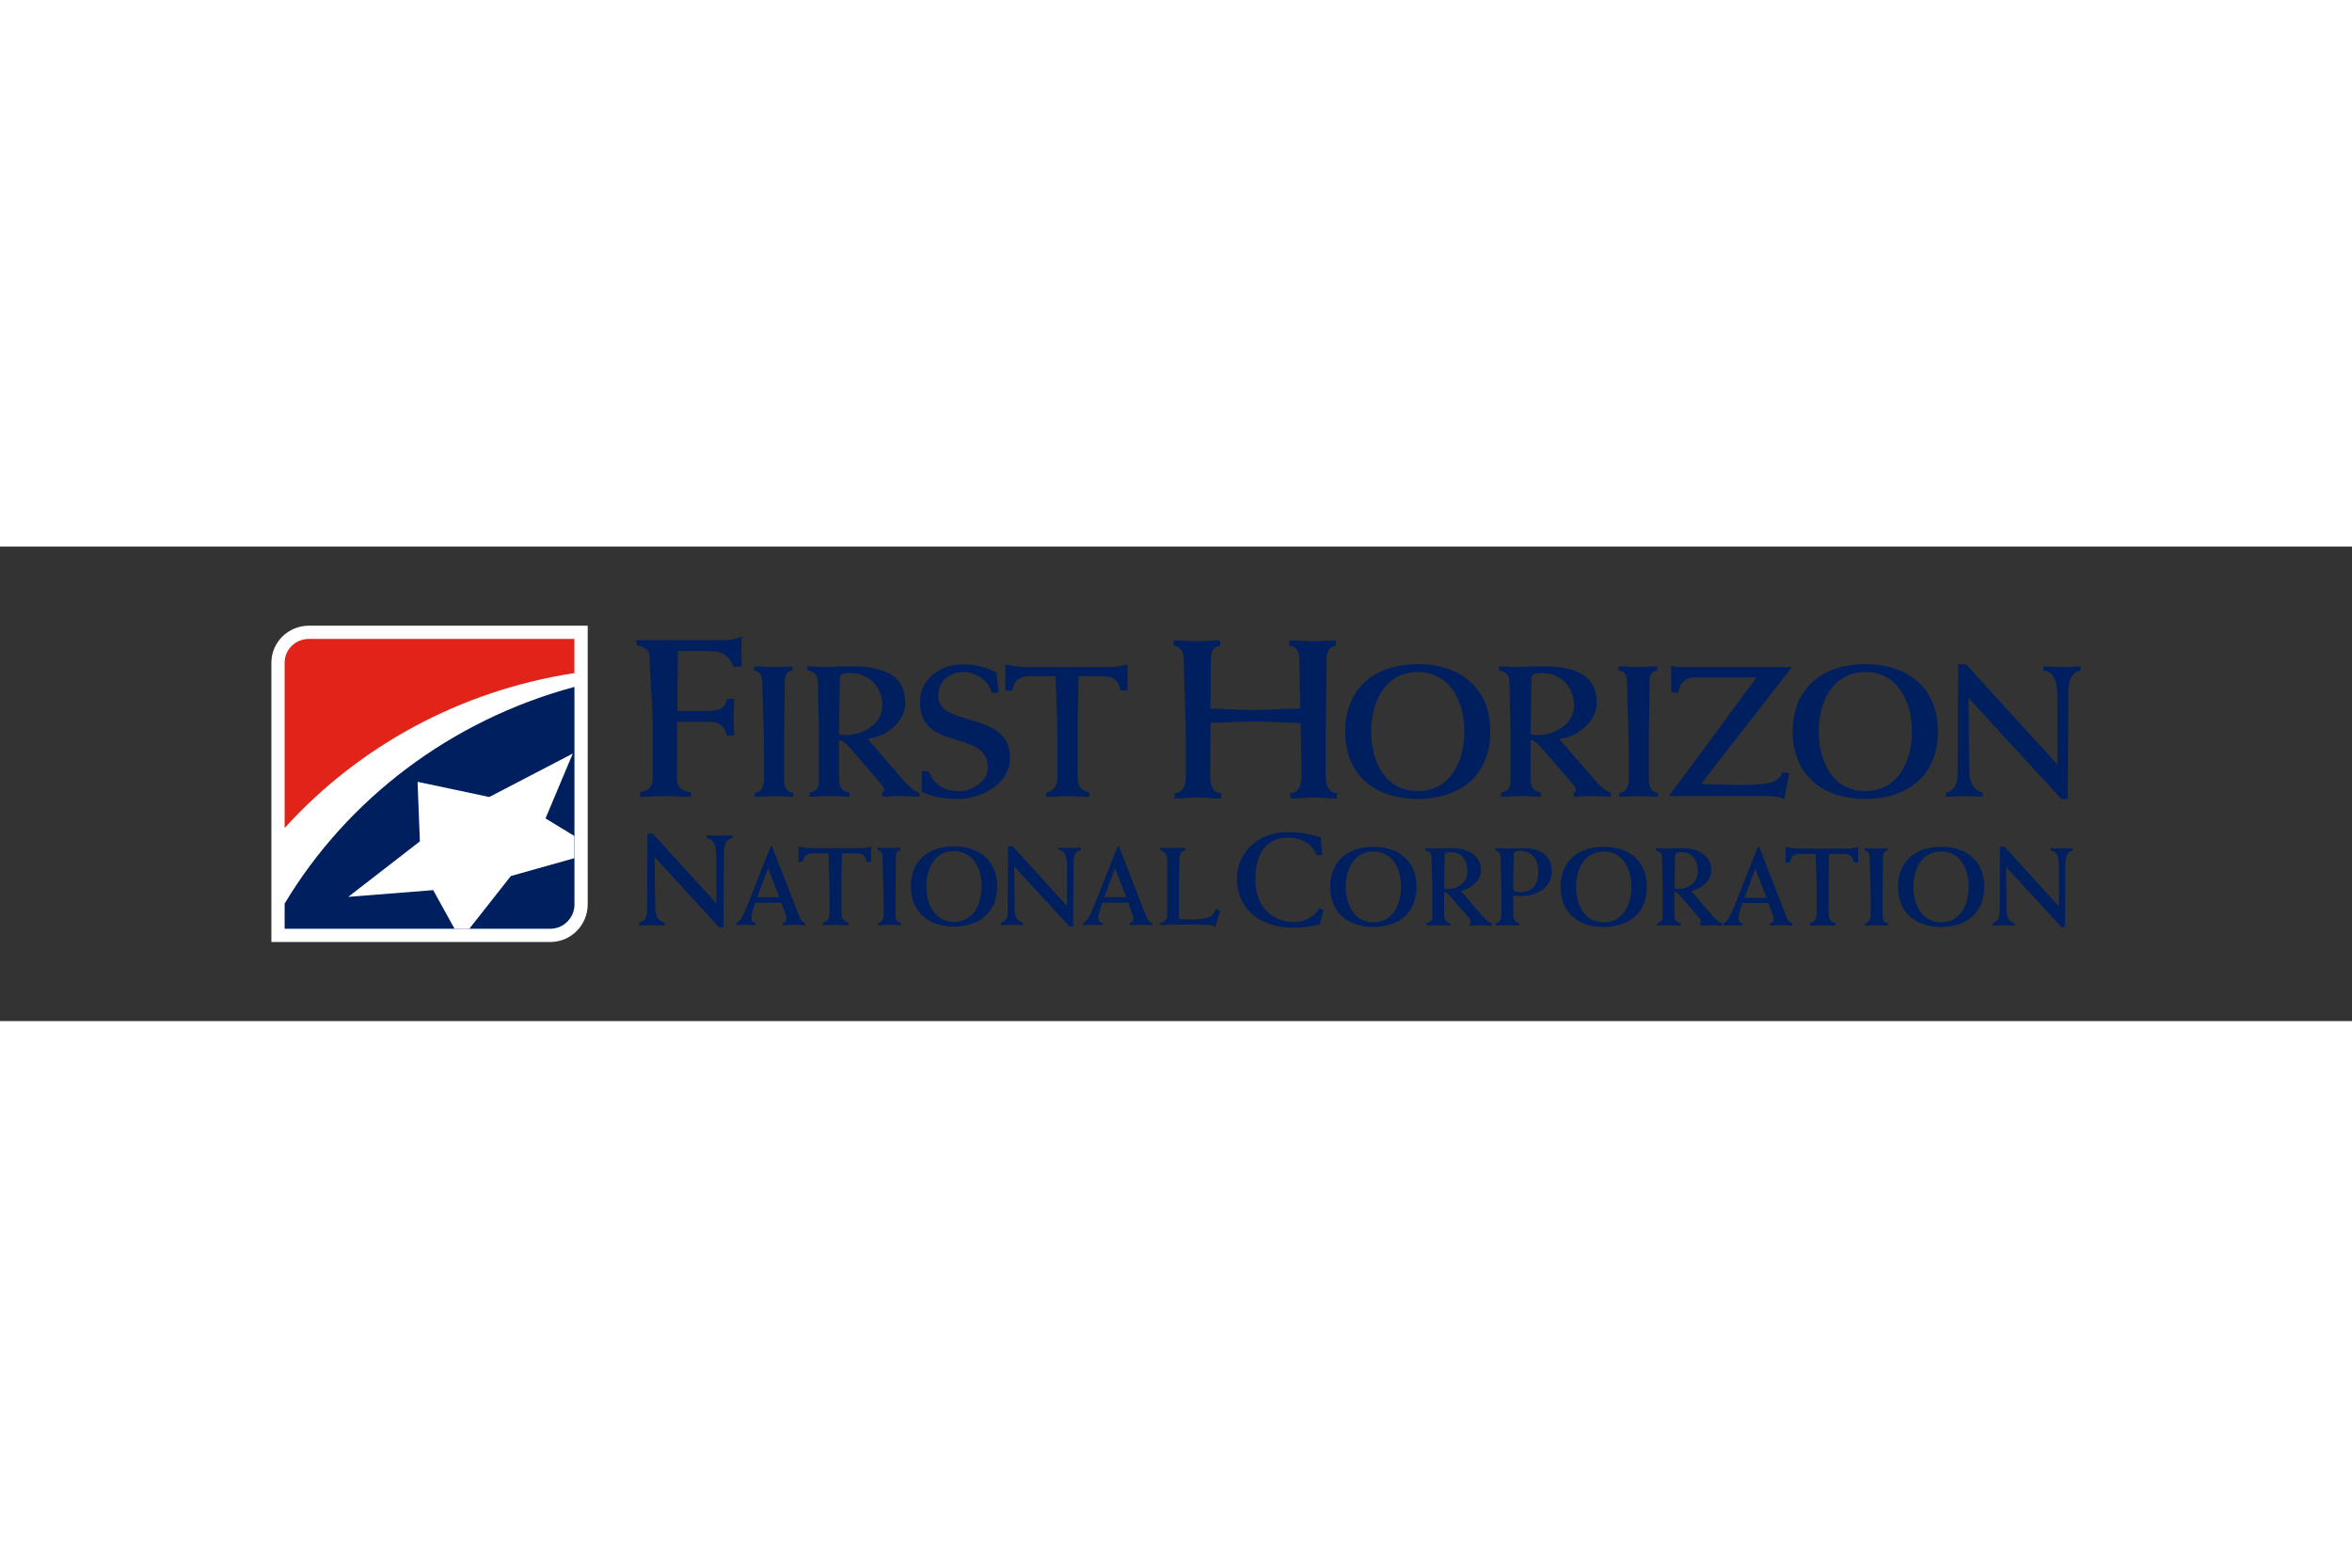 <svg xmlns="http://www.w3.org/2000/svg" height="800" width="1200" viewBox="-37.502 -10.93 325.013 65.58"><rect x="-37.502" y="-10.93" width="325.013" height="65.58" fill="#333333" stroke="none"/><path d="M5.19 0C2.33 0 0 2.29 0 5.11v38.61h38.54c2.85 0 5.17-2.33 5.17-5.19V0z" fill="#FFF"/><path d="M41.87 38.59c0 1.19-2.18 3.3-3.34 3.3H5.19c-1.84 0-3.36-1.46-3.36-3.3V5.11c0-1.84 1.51-3.28 3.36-3.28h36.69v36.76z" fill="#FFF"/><path d="M41.87 6.55V1.83H5.19c-1.84 0-3.36 1.44-3.36 3.28v22.86C11.93 16.79 25.97 8.99 41.87 6.55" fill="#E2231A"/><path d="M1.83 38.41v3.48h36.71c1.84 0 3.34-1.51 3.34-3.36V8.46C24.81 13.05 10.49 23.97 1.83 38.41z" fill="#001F5F"/><path fill="#FFF" d="M41.65 17.67l-3.77 8.97 3.99 2.43v3.06l-8.78 2.47-5.74 7.29h-2.04l-2.95-5.34-11.74.93 9.9-7.67-.32-8.23 9.91 2.1z"/><path d="M50.45 2h12.44c.69 0 1.31-.19 2.12-.51-.03.91-.08 1.59-.08 2.28 0 .62.05 1.25.08 1.89h-1.18c-.47-1.47-1.53-2.16-3.22-2.16h-4.44c-.03 2.56-.06 5.34-.09 8.29h4.38c1.19 0 2.31-.34 2.5-1.68h.99c-.03.9-.08 1.78-.08 2.68 0 .78.05 1.6.08 2.38h-1c-.34-1.47-1.28-1.88-2.5-1.88h-4.38c0 2.51-.03 5.23-.03 7.92 0 1.06.75 1.78 1.94 1.78v.67c-1.19 0-2.35-.12-3.53-.12-1.19 0-2.31.12-3.5.12v-.67c1.25-.22 1.75-.72 1.75-2.04v-6.29c0-3.75-.44-8.37-.44-10.28 0-1.06-.75-1.47-1.81-1.72zm21.56 3.62c-.88 0-1.78.1-2.66.1-.9 0-1.78-.1-2.66-.1v.57c1.06.12 1.16.98 1.16 2.04 0 1.63.23 6.18.23 9.28v3.72c0 1.11-.46 1.84-1.29 1.86v.57c.88 0 1.76-.1 2.66-.1.88 0 1.78.1 2.66.1v-.57c-.98-.02-1.27-1.01-1.27-1.86v-5.01c0-2.74.1-5.79.1-8.3 0-.9.1-1.58 1.06-1.73v-.57zm2.36 17.46c.88-.21 1.29-.62 1.29-1.5v-6.64c0-2.22-.13-4.44-.13-6.64 0-1.21-.13-1.86-1.45-2.12v-.57c.83 0 1.68.11 2.51.11.77 0 1.55-.11 3.5-.11 6.15 0 7.5 2.33 7.5 5.13 0 2.62-3.01 4.86-5.24 4.86l5.23 6.03c.39.46 1.26 1.32 1.96 1.44v.57c-.85 0-1.73-.1-2.58-.1-.85 0-1.7.1-2.56.1v-.57c.18-.02.26-.13.29-.31 0-.23-.08-.46-.39-.83l-4.31-5c-.39-.44-.93-1.11-1.56-1.11v5.11c0 1.08.13 1.86 1.45 2.14v.57c-.93 0-1.84-.1-2.77-.1-.93 0-1.81.1-2.74.1zm4.18-15.81l-.13 7.77c.39.02.7.08 1.01.08 2.39 0 5-1.61 5-4.07 0-2.38-1.65-4.51-4.48-4.51-.67 0-1.4.08-1.4.73m11.33 15.67c1.53.8 3.29 1 5.03 1 3.29 0 7.17-2.19 7.17-5.62 0-6.74-9.94-4.1-9.94-8.64 0-1.99 1.55-3.28 3.5-3.28 1.68 0 3.48 1.16 3.9 2.87h.94l-.26-2.76c-.85-.57-2.92-1.18-4.61-1.18-3.06 0-5.98 1.9-5.98 5.23 0 6.99 9.38 3.64 9.38 9.08 0 1.81-2.16 3.23-3.92 3.23-1.94 0-3.54-.78-4.24-2.74l-.97.01zm28.4-17.61c-.59.24-1.72.4-2.45.4H104.4c-1.01 0-2.01-.16-2.98-.41v3.65h.97c.26-1.53 1.03-1.99 2.5-1.99h3.48c.05 2.22.26 5.89.26 9.61v4.05c0 1.5-.36 2.06-1.55 2.45v.57c1.01 0 1.99-.1 2.97-.1.98 0 1.97.1 2.98.1v-.57c-1.14-.36-1.63-.85-1.63-2.45v-5.5c0-3.1.13-5.94.13-8.16h3.27c1.48 0 2.26.46 2.52 1.99h.97V5.33zm12.84-3.23c-1.06 0-2.15.12-3.22.12-1.1 0-2.16-.12-3.22-.12v.67c1.28.16 1.41 1.19 1.41 2.47 0 1.97.28 7.46.28 11.21v4.51c0 1.34-.56 2.22-1.56 2.25v.67c1.06 0 2.12-.12 3.22-.12 1.06 0 2.16.12 3.22.12v-.67c-1.19-.03-1.53-1.22-1.53-2.25 0-2.5.06-4.98.06-7.51.78 0 4.34-.22 6.02-.22 1.37 0 4.96.22 6.42.22.03 2.57.13 5.04.13 7.51 0 1.34-.56 2.22-1.56 2.25v.67c1.06 0 2.12-.12 3.22-.12 1.06 0 2.16.12 3.22.12v-.67c-1.19-.03-1.53-1.22-1.53-2.25v-6.07c0-3.31.12-7 .12-10.02 0-1.09.13-1.9 1.28-2.09V2.1c-1.07 0-2.16.12-3.22.12-1.09 0-2.16-.12-3.22-.12v.67c1.28.16 1.4 1.19 1.4 2.47 0 2.12.06 4.21.12 6.27-1.43 0-5.02.22-6.39.22-1.68 0-5.24-.22-6.02-.22.03-2.21.06-4.43.06-6.65 0-1.09.12-1.9 1.28-2.09V2.1zm0-.07c-1.06 0-2.15.12-3.22.12-1.1 0-2.16-.12-3.22-.12v.67c1.28.16 1.41 1.19 1.41 2.47 0 1.97.28 7.46.28 11.21v4.51c0 1.35-.56 2.22-1.56 2.25v.67c1.06 0 2.12-.12 3.22-.12 1.06 0 2.16.12 3.22.12v-.67c-1.19-.03-1.53-1.22-1.53-2.25 0-2.5.06-4.98.06-7.51.78 0 4.34-.22 6.02-.22 1.37 0 4.96.22 6.42.22.03 2.56.13 5.04.13 7.51 0 1.35-.56 2.22-1.56 2.25v.67c1.06 0 2.12-.12 3.22-.12 1.06 0 2.16.12 3.22.12v-.67c-1.19-.03-1.53-1.22-1.53-2.25v-6.07c0-3.31.12-7 .12-10.02 0-1.09.13-1.9 1.28-2.09v-.68c-1.07 0-2.16.12-3.22.12-1.09 0-2.16-.12-3.22-.12v.67c1.28.16 1.4 1.19 1.4 2.47 0 2.12.06 4.21.12 6.27-1.43 0-5.02.22-6.39.22-1.68 0-5.24-.22-6.02-.22.03-2.22.06-4.43.06-6.65 0-1.09.12-1.9 1.28-2.09v-.67zm38.82 21.05c.88-.21 1.29-.62 1.29-1.5v-6.64c0-2.22-.13-4.44-.13-6.64 0-1.21-.13-1.86-1.45-2.12v-.57c.83 0 1.68.11 2.51.11.77 0 1.55-.11 3.49-.11 6.15 0 7.5 2.33 7.5 5.13 0 2.62-3.01 4.86-5.24 4.86l5.23 6.03c.39.46 1.26 1.32 1.96 1.44v.57c-.85 0-1.73-.1-2.58-.1-.85 0-1.7.1-2.56.1v-.57c.18-.02.26-.13.29-.31 0-.23-.08-.46-.39-.83l-4.31-5c-.39-.44-.94-1.11-1.56-1.11v5.11c0 1.08.13 1.86 1.45 2.14v.57c-.93 0-1.84-.1-2.77-.1-.93 0-1.81.1-2.74.1v-.56zm4.19-15.81l-.13 7.77c.39.02.7.08 1.01.08 2.39 0 5-1.61 5-4.07 0-2.38-1.65-4.51-4.48-4.51-.68 0-1.4.08-1.4.73m-25.75 7.36c0-5.96 4.05-9.31 10.03-9.31 5.97 0 10.03 3.35 10.03 9.31 0 5.96-4.06 9.31-10.03 9.31-5.98 0-10.03-3.34-10.03-9.31m3.59 0c0 4.26 2.04 8.23 6.44 8.23s6.44-3.97 6.44-8.23-2.04-8.23-6.44-8.23-6.44 3.97-6.44 8.23m39.53-9.01c-.88 0-1.78.1-2.66.1-.9 0-1.78-.1-2.66-.1v.57c1.06.13 1.16.98 1.16 2.04 0 1.63.23 6.18.23 9.28v3.72c0 1.11-.47 1.84-1.29 1.86v.57c.88 0 1.75-.1 2.66-.1.88 0 1.78.1 2.66.1v-.57c-.98-.02-1.26-1.01-1.26-1.86v-5.01c0-2.74.1-5.79.1-8.3 0-.9.1-1.58 1.06-1.73zm2.9 3.65c.1-1.11.93-2.12 2.12-2.12h8.71l-12.1 16.4h13.11c1.16 0 2.04.05 2.81.41l.7-3.58-.96-.1c-.49 1.32-1.58 1.73-5.66 1.73-1.86 0-3.72-.1-5.58-.13L210.1 5.73h-15.31c-.44 0-.87-.08-1.36-.21V9.2zm15.83 5.36c0-5.96 4.05-9.31 10.03-9.31 5.97 0 10.03 3.35 10.03 9.31 0 5.96-4.05 9.31-10.03 9.31-5.97 0-10.03-3.34-10.03-9.31m3.59 0c0 4.26 2.04 8.23 6.44 8.23s6.44-3.97 6.44-8.23-2.04-8.23-6.44-8.23-6.44 3.97-6.44 8.23m17.6 9.02c.85 0 1.68-.1 2.53-.1.85 0 1.7.1 2.55.1v-.57c-1.24-.31-1.86-1.24-1.88-3.25l-.1-9.85 12.83 13.96h.88l.08-14.56c0-2.09.57-2.99 1.7-3.2v-.56c-.85 0-1.73.1-2.58.1-.85 0-1.71-.1-2.56-.1v.57c1.24.18 1.94.93 1.94 4.13v8.88L234.17 5.33h-1.08l-.08 15.28c0 1.45-.59 2.22-1.6 2.48v.56zm-86.4 5.61c-1.3-.33-2.22-.73-4.59-.73-4.1 0-7.01 2.78-7.01 6.55 0 3.29 2.4 6.66 7.85 6.66 1.19 0 2.11-.15 3.57-.42l.57-2.03-.57-.24c-.8 1.28-2.14 1.92-3.62 1.92-1.52 0-5.25-.88-5.25-6.04 0-3.08 1.32-5.64 4.5-5.64 1.57 0 3.37.68 3.94 2.4h.77zm1.3 6.84c0-3.55 2.41-5.54 5.96-5.54 3.54 0 5.96 1.99 5.96 5.54s-2.41 5.54-5.96 5.54-5.96-2-5.96-5.54m2.14 0c0 2.53 1.21 4.9 3.82 4.9s3.82-2.36 3.82-4.9c0-2.53-1.21-4.9-3.82-4.9s-3.82 2.36-3.82 4.9m11.19 5.02c.52-.12.77-.37.77-.89v-3.95c0-1.32-.08-2.64-.08-3.94 0-.72-.08-1.11-.86-1.26v-.34c.49 0 1 .06 1.49.06.46 0 .92-.06 2.07-.06 2.76 0 4.11 1.38 4.11 3.04 0 1.55-1.41 2.55-2.78 2.89l3.1 3.59c.23.27.75.78 1.17.86v.34c-.5 0-1.03-.06-1.53-.06-.51 0-1.01.06-1.52.06v-.34c.11-.01.15-.08.17-.18 0-.14-.05-.28-.23-.49l-2.55-2.98c-.23-.26-.55-.66-.92-.66v3.04c0 .64.08 1.11.86 1.27v.34c-.55 0-1.09-.06-1.64-.06-.55 0-1.07.06-1.63.06zm2.41-4.79c.23.02.41.05.6.05 1.41 0 2.62-.95 2.62-2.41 0-1.41-.65-2.67-2.32-2.67-.4 0-.83.05-.83.43zm7.09-5.59c.65 0 1.29.06 1.93.06.65 0 1.28-.06 1.92-.06 2.24 0 3.93.97 3.93 3.18 0 2.29-2.07 3.45-4.15 3.45-.38 0-.77-.03-1.17-.06v2.65c0 .6.2 1.01.8 1.15v.34c-.54 0-1.07-.06-1.61-.06s-1.09.06-1.63.06v-.34c.77-.11.8-.8.8-1.52v-3.18c0-1.57-.09-2.95-.09-4.16 0-.64-.14-1.03-.74-1.18v-.33zm2.45 5.47c0 .51.23.61.94.61 1.84 0 2.52-1.11 2.52-2.81 0-1.6-.75-2.87-2.46-2.87-.75 0-.94.14-.94.52zm6.56-.11c0-3.55 2.41-5.54 5.95-5.54 3.55 0 5.96 1.99 5.96 5.54s-2.41 5.54-5.96 5.54c-3.54 0-5.95-2-5.95-5.54m2.13 0c0 2.53 1.21 4.9 3.82 4.9s3.82-2.36 3.82-4.9c0-2.53-1.21-4.9-3.82-4.9-2.6 0-3.82 2.36-3.82 4.9m11.19 5.02c.52-.12.77-.37.77-.89v-3.95c0-1.32-.08-2.64-.08-3.94 0-.72-.08-1.11-.86-1.26v-.34c.49 0 1 .06 1.49.06.46 0 .92-.06 2.07-.06 2.76 0 4.11 1.38 4.11 3.04 0 1.55-1.41 2.55-2.78 2.89l3.1 3.59c.23.27.75.78 1.17.86v.34c-.51 0-1.03-.06-1.54-.06-.5 0-1.01.06-1.52.06v-.34c.11-.01.15-.08.17-.18 0-.14-.04-.28-.23-.49l-2.55-2.98c-.23-.26-.55-.66-.92-.66v3.04c0 .64.08 1.11.86 1.27v.34c-.55 0-1.09-.06-1.64-.06-.55 0-1.07.06-1.63.06v-.34zm2.41-4.79c.23.02.41.05.6.05 1.41 0 2.63-.95 2.63-2.41 0-1.41-.64-2.67-2.32-2.67-.4 0-.83.05-.83.43zm9.38 2.01l-.42 1.35c-.08.26-.11.6-.11.77 0 .37.18.66.55.66v.34c-.44 0-.87-.06-1.32-.06-.44 0-.87.06-1.32.06v-.34c.61-.12 1.2-1.56 1.49-2.3l3.27-8.26h.18l3.36 8.63c.54 1.37.68 1.87 1.23 1.93v.34c-.52 0-1.03-.06-1.55-.06s-1.03.06-1.55.06v-.34c.32 0 .51-.21.51-.57 0-.22-.08-.48-.19-.78l-.54-1.43zm3.33-.74l-1.55-4.04-1.49 4.04zm12.67-7.04c-.35.15-1.03.25-1.46.25h-6.78c-.6 0-1.2-.09-1.78-.25v2.16h.58c.16-.91.62-1.18 1.49-1.18h2.07c.03 1.32.15 3.5.15 5.71v2.41c0 .89-.22 1.23-.92 1.46v.34c.6 0 1.18-.06 1.77-.06.58 0 1.16.06 1.76.06v-.34c-.67-.21-.97-.51-.97-1.46v-3.27c0-1.84.08-3.53.08-4.85h1.93c.87 0 1.33.28 1.49 1.18h.58v-2.16zm4.06.18c-.52 0-1.06.06-1.58.06-.54 0-1.06-.06-1.58-.06v.34c.63.08.69.58.69 1.21 0 .97.14 3.67.14 5.51v2.21c0 .66-.28 1.09-.77 1.11v.34c.52 0 1.05-.06 1.58-.06.52 0 1.06.06 1.58.06v-.34c-.58-.01-.75-.6-.75-1.11v-2.98c0-1.63.06-3.44.06-4.93 0-.54.06-.94.63-1.03zm1.45 5.36c0-3.55 2.41-5.54 5.96-5.54s5.95 1.99 5.95 5.54-2.41 5.54-5.95 5.54c-3.55 0-5.96-2-5.96-5.54m2.13 0c0 2.53 1.21 4.9 3.82 4.9s3.82-2.36 3.82-4.9c0-2.53-1.21-4.9-3.82-4.9s-3.82 2.36-3.82 4.9m10.95 5.36c.51 0 1-.06 1.51-.06s1.01.06 1.52.06v-.34c-.74-.18-1.1-.74-1.12-1.93l-.06-5.85 7.63 8.3h.52l.05-8.66c0-1.24.34-1.78 1.01-1.9v-.34c-.51 0-1.03.06-1.53.06-.51 0-1.01-.06-1.52-.06v.34c.74.11 1.15.55 1.15 2.46v5.28l-7.51-8.26h-.65l-.04 9.09c0 .86-.35 1.32-.95 1.47v.34zm-187.04 0c.59 0 1.16-.07 1.75-.07.59 0 1.18.07 1.77.07v-.4c-.86-.21-1.29-.86-1.31-2.26l-.07-6.82 8.9 9.69h.61l.05-10.1c0-1.45.39-2.08 1.18-2.22v-.39c-.59 0-1.2.07-1.79.07-.59 0-1.18-.07-1.77-.07v.39c.86.13 1.34.64 1.34 2.87v6.16l-8.76-9.63h-.75l-.05 10.6c0 1-.41 1.54-1.11 1.72v.39zm16.04-3.18l-.42 1.35c-.08.26-.11.6-.11.77 0 .37.18.66.55.66v.34c-.44 0-.88-.06-1.32-.06-.44 0-.87.06-1.32.06v-.34c.61-.12 1.2-1.57 1.49-2.3L69 30.5h.18l3.36 8.63c.54 1.37.67 1.87 1.23 1.93v.34c-.52 0-1.03-.06-1.55-.06s-1.03.06-1.55.06v-.34c.32 0 .51-.22.51-.57 0-.21-.08-.48-.18-.78l-.54-1.43zm3.33-.74l-1.55-4.04-1.49 4.04zm12.67-7.04c-.35.15-1.03.25-1.46.25h-6.78c-.6 0-1.2-.09-1.78-.25v2.16h.58c.15-.91.61-1.18 1.49-1.18h2.07c.03 1.32.15 3.5.15 5.71v2.41c0 .89-.21 1.23-.92 1.46v.34c.6 0 1.18-.06 1.77-.06.58 0 1.17.06 1.76.06v-.34c-.68-.22-.97-.51-.97-1.46v-3.27c0-1.84.08-3.53.08-4.85h1.93c.88 0 1.34.28 1.49 1.18h.58V30.5zm4.07.18c-.52 0-1.06.06-1.58.06-.54 0-1.06-.06-1.58-.06v.34c.63.08.69.58.69 1.21 0 .97.14 3.67.14 5.51v2.21c0 .66-.28 1.09-.77 1.11v.34c.52 0 1.04-.06 1.58-.06.52 0 1.06.06 1.58.06v-.34c-.58-.01-.75-.6-.75-1.11v-2.98c0-1.63.06-3.44.06-4.93 0-.54.06-.94.63-1.03zm1.44 5.36c0-3.55 2.41-5.54 5.96-5.54 3.54 0 5.96 1.99 5.96 5.54s-2.41 5.54-5.96 5.54-5.96-2-5.96-5.54m2.13 0c0 2.53 1.21 4.9 3.82 4.9s3.82-2.36 3.82-4.9c0-2.53-1.21-4.9-3.82-4.9s-3.82 2.37-3.82 4.9m10.31 5.35c.51 0 1-.06 1.5-.06.51 0 1.01.06 1.52.06v-.34c-.74-.19-1.11-.74-1.12-1.93l-.06-5.85 7.63 8.3h.52l.04-8.66c0-1.24.34-1.78 1.01-1.9v-.34c-.51 0-1.03.06-1.53.06-.51 0-1.01-.06-1.52-.06v.34c.74.11 1.15.55 1.15 2.46v5.28l-7.51-8.26h-.64l-.05 9.09c0 .86-.35 1.32-.95 1.47v.34zm13.99-3.11l-.42 1.35c-.08.26-.11.6-.11.77 0 .37.18.66.55.66v.34c-.45 0-.88-.06-1.32-.06-.45 0-.88.06-1.32.06v-.34c.61-.12 1.2-1.57 1.49-2.3l3.27-8.26h.18l3.36 8.63c.54 1.37.67 1.87 1.23 1.93v.34c-.52 0-1.03-.06-1.55-.06s-1.03.06-1.55.06v-.34c.32 0 .51-.22.51-.57 0-.21-.08-.48-.18-.78l-.54-1.43zm3.33-.74l-1.55-4.04-1.49 4.04zm4.64 3.85c.38 0 .78-.06 1.17-.06h5.03c.49 0 .98.06 1.47.25l.66-2.16-.55-.28c-.38.98-.86 1.46-3.5 1.46-1 0-1.29-.03-1.63-.09V35.2c0-1.38.05-2.37.05-2.82 0-.81.2-1.18.83-1.35v-.34c-.58 0-1.17.06-1.75.06-.58 0-1.15-.06-1.73-.06v.34c.58.15.97.55.97 1.3v7.77c0 .54-.41.97-1.01.97v.32z" fill="#001F5F"/></svg>